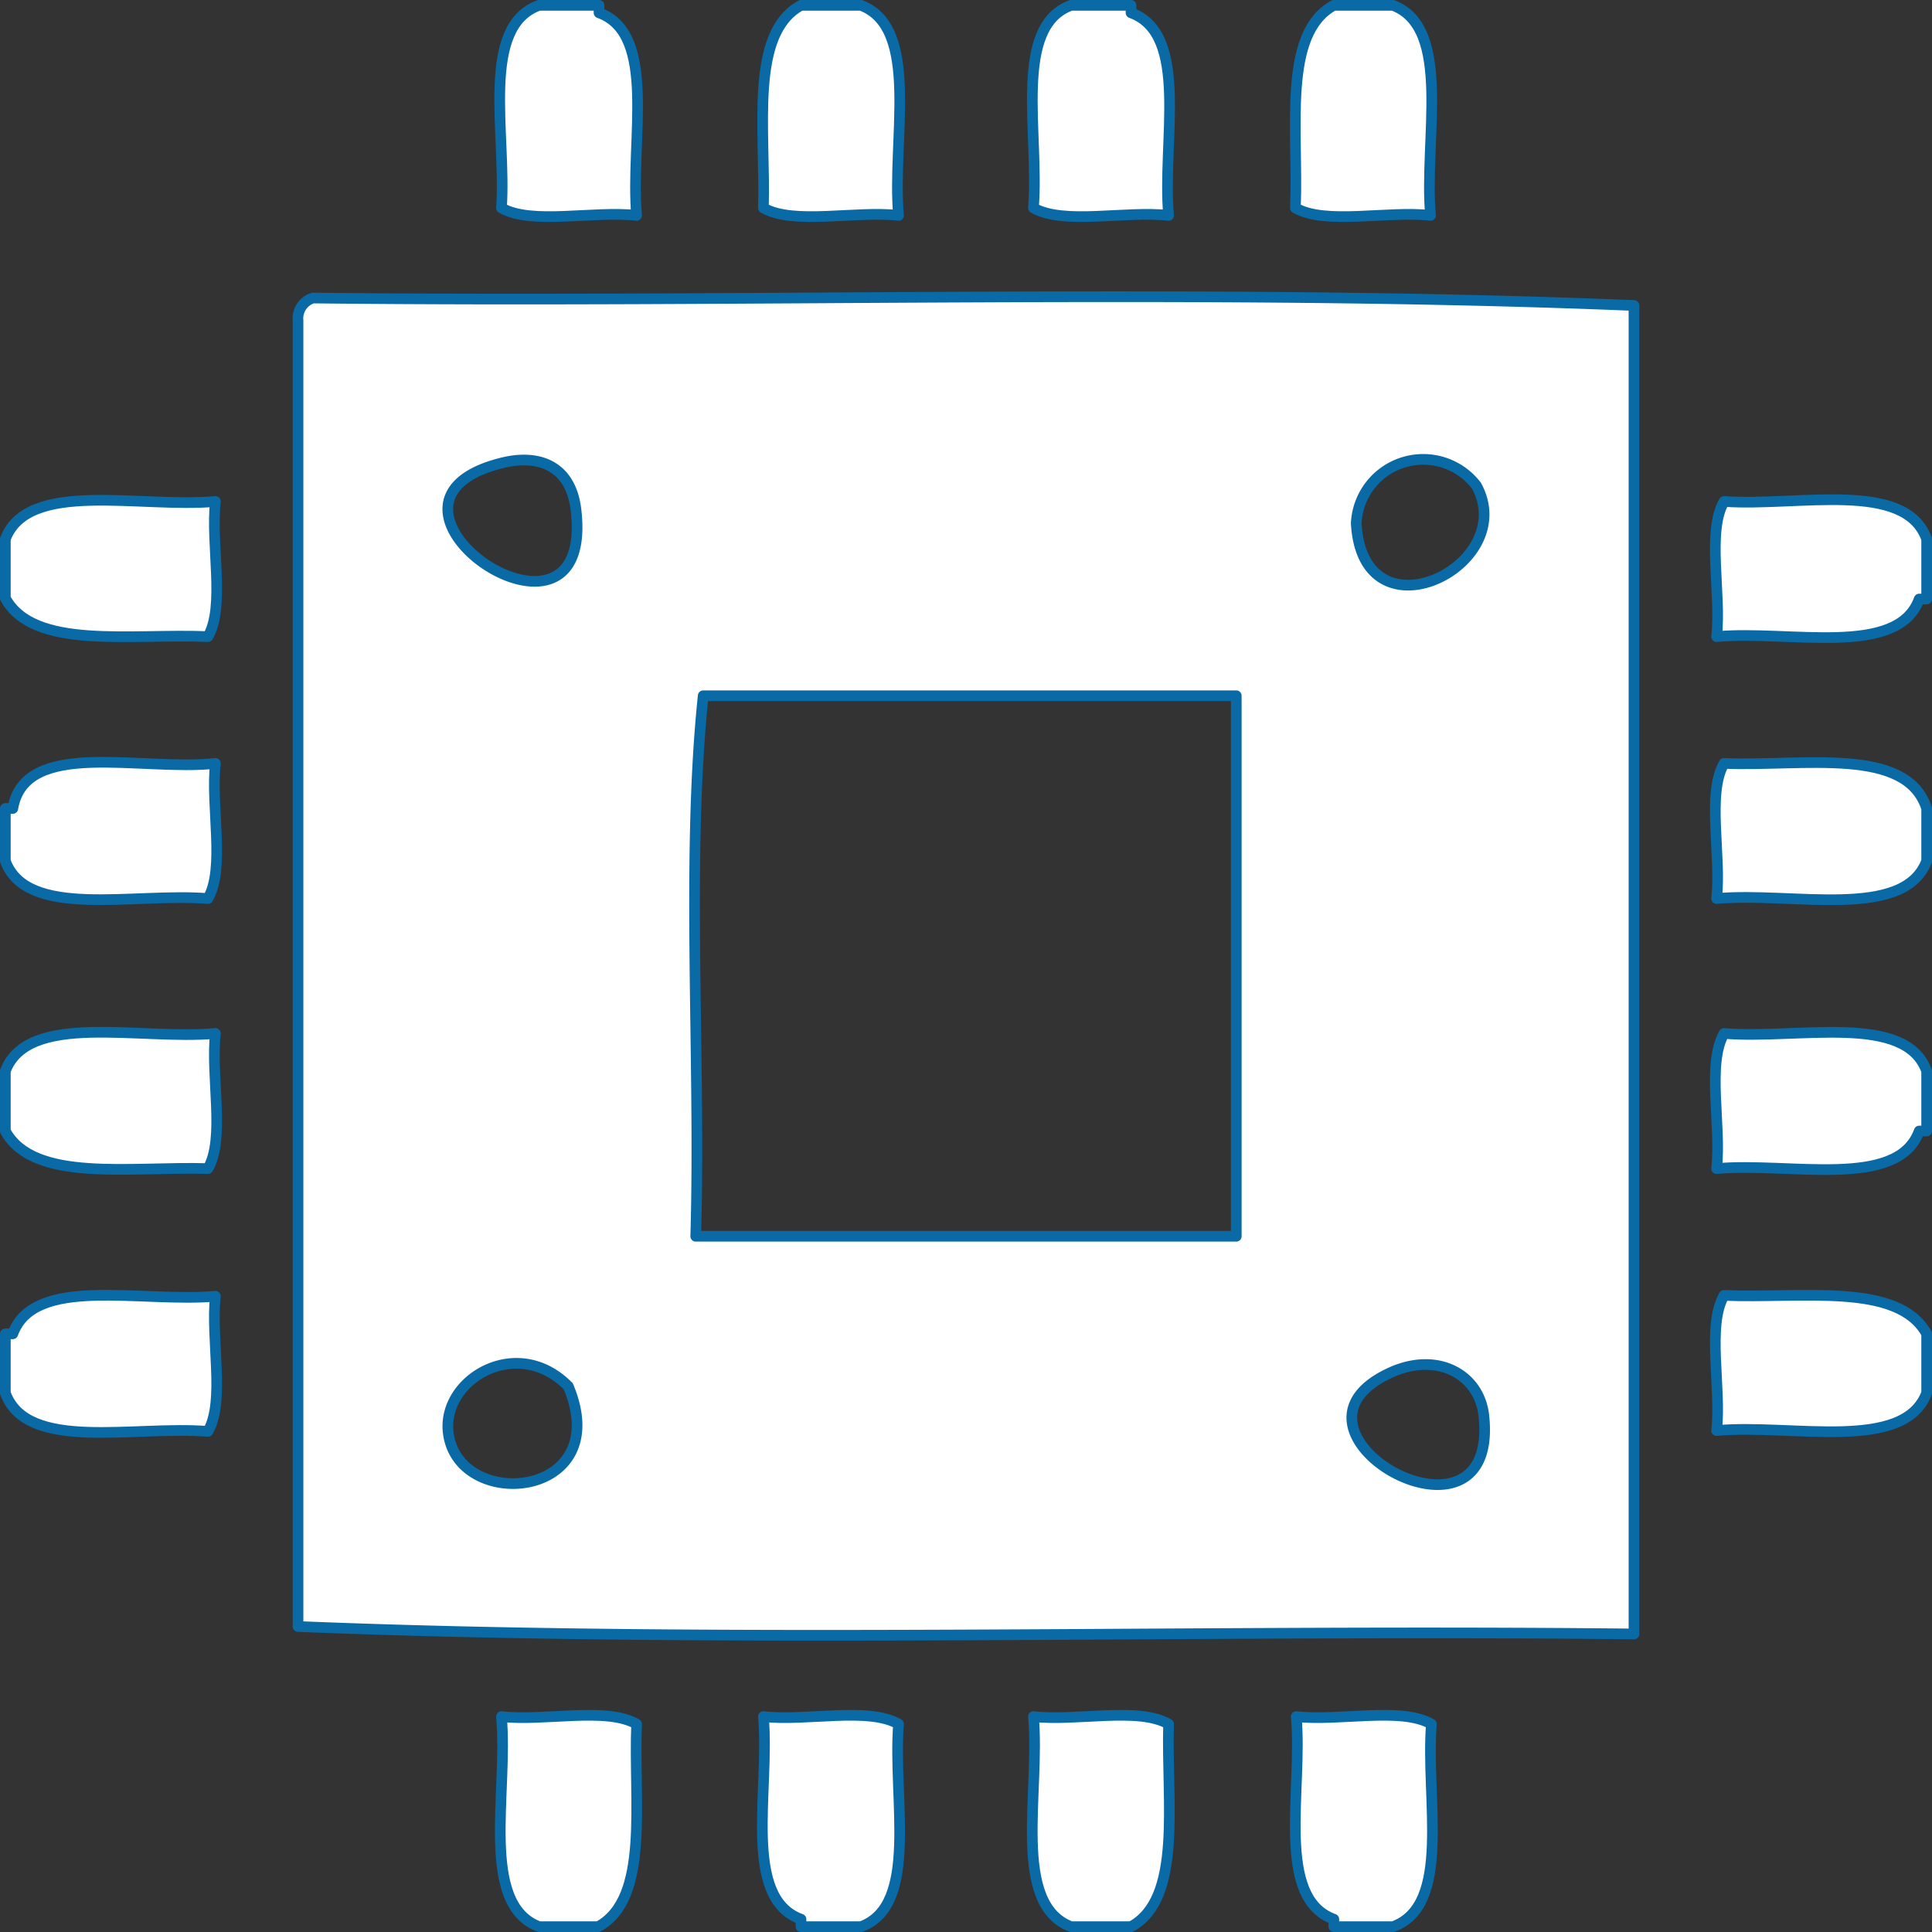 <svg xmlns="http://www.w3.org/2000/svg" xmlns:xlink="http://www.w3.org/1999/xlink" viewBox="0 0 90.5 90.5"><rect x="0" y="0" width="90.5" height="90.5" fill="#333333" stroke="none"/><defs><style>.cls-1{fill:none;}.cls-2{clip-path:url(#clip-path);}.cls-3{fill:#fff;stroke:#096aa5;stroke-linecap:round;stroke-linejoin:round;stroke-width:0.5px;fill-rule:evenodd;}</style><clipPath id="clip-path" transform="translate(-14.75 -15.75)"><rect class="cls-1" width="120" height="120"/></clipPath></defs><g id="レイヤー_2" data-name="レイヤー 2"><g id="レイヤー_1-2" data-name="レイヤー 1"><g class="cls-2"><path class="cls-3" d="M40,16h2.81v.35c2.76,1,1.45,6,1.76,9.49-2-.23-4.92.46-6.33-.35C38.48,22,37.22,17,40,16Z" transform="translate(-14.75 -15.75)"/><path class="cls-3" d="M52.27,16h2.81c2.8,1.06,1.44,6.29,1.76,9.84-2-.23-4.92.46-6.33-.35C50.62,21.85,49.84,17.32,52.27,16Z" transform="translate(-14.75 -15.75)"/><path class="cls-3" d="M64.92,16h2.81v.35c2.76,1,1.45,6,1.76,9.49-2-.23-4.91.46-6.33-.35C63.44,22,62.18,17,64.92,16Z" transform="translate(-14.75 -15.75)"/><path class="cls-3" d="M77.23,16H80c2.8,1.06,1.44,6.29,1.76,9.84-2-.23-4.92.46-6.33-.35C75.58,21.85,74.8,17.32,77.23,16Z" transform="translate(-14.75 -15.75)"/><path class="cls-3" d="M29.41,29.71c20.51.23,42-.47,61.88.35V92.29c-20.74-.23-42.42.47-62.58-.35V30.76A1,1,0,0,1,29.41,29.71Zm12.31,9.84c-.27-2-1.76-2.56-3.52-2.1C30.7,39.37,42.74,47.52,41.72,39.55Zm36.56.71c.3,5.61,7.68,2,5.63-1.76a3.14,3.14,0,0,0-5.63,1.76ZM47.69,48.34c-.81,7.74-.11,17-.35,25.32H72.66V48.34ZM35.74,82.8c.38,3.82,7.85,3.2,5.63-2.11C39,78.28,35.5,80.32,35.74,82.8Zm48.52-.71c-.19-1.89-2.06-3-4.22-2.11C73.63,82.72,85,89.16,84.26,82.09Z" transform="translate(-14.75 -15.75)"/><path class="cls-3" d="M15,43.77V41c1.06-2.8,6.29-1.44,9.84-1.76-.23,2,.47,4.92-.35,6.33C20.85,45.42,16.32,46.2,15,43.77Z" transform="translate(-14.75 -15.75)"/><path class="cls-3" d="M105,41v2.81h-.35c-1,2.76-6.06,1.45-9.49,1.76.23-2-.47-4.92.35-6.33C99,39.48,104,38.22,105,41Z" transform="translate(-14.75 -15.75)"/><path class="cls-3" d="M15,56.08V53.62h.35c.56-3.31,6-1.73,9.49-2.11-.23,2,.47,4.91-.35,6.33C21,57.56,16,58.82,15,56.08Z" transform="translate(-14.75 -15.75)"/><path class="cls-3" d="M105,53.62v2.46c-1.06,2.8-6.29,1.44-9.84,1.76.23-2-.47-4.92.35-6.33C99.22,51.66,104.06,50.69,105,53.62Z" transform="translate(-14.75 -15.75)"/><path class="cls-3" d="M15,68.73V65.92c1.06-2.8,6.29-1.44,9.84-1.76-.23,2,.47,4.92-.35,6.33C20.85,70.38,16.32,71.16,15,68.73Z" transform="translate(-14.75 -15.75)"/><path class="cls-3" d="M105,65.92v2.81h-.35c-1,2.76-6.06,1.45-9.49,1.76.23-2-.47-4.91.35-6.33C99,64.44,104,63.18,105,65.92Z" transform="translate(-14.75 -15.75)"/><path class="cls-3" d="M15,81V78.23h.35c1-2.76,6-1.45,9.49-1.76-.23,2,.47,4.91-.35,6.33C21,82.52,16,83.78,15,81Z" transform="translate(-14.75 -15.75)"/><path class="cls-3" d="M105,78.23V81c-1.06,2.8-6.29,1.44-9.84,1.76.23-2-.47-4.92.35-6.33C99.14,76.58,103.67,75.8,105,78.23Z" transform="translate(-14.75 -15.75)"/><path class="cls-3" d="M42.77,106H40c-2.8-1.06-1.44-6.29-1.76-9.84,2,.23,4.92-.47,6.33.35C44.42,100.15,45.2,104.68,42.77,106Z" transform="translate(-14.75 -15.75)"/><path class="cls-3" d="M55.08,106H52.27v-.35c-2.77-1-1.45-6.05-1.76-9.49,2,.23,4.91-.47,6.33.35C56.56,100,57.82,105,55.08,106Z" transform="translate(-14.75 -15.75)"/><path class="cls-3" d="M67.73,106H64.92c-2.8-1.06-1.44-6.29-1.76-9.84,2,.23,4.92-.47,6.33.35C69.38,100.15,70.16,104.68,67.73,106Z" transform="translate(-14.75 -15.75)"/><path class="cls-3" d="M80,106H77.23v-.35c-2.76-1-1.45-6.05-1.76-9.49,2,.23,4.91-.47,6.33.35C81.52,100,82.78,105,80,106Z" transform="translate(-14.75 -15.75)"/></g></g></g></svg>